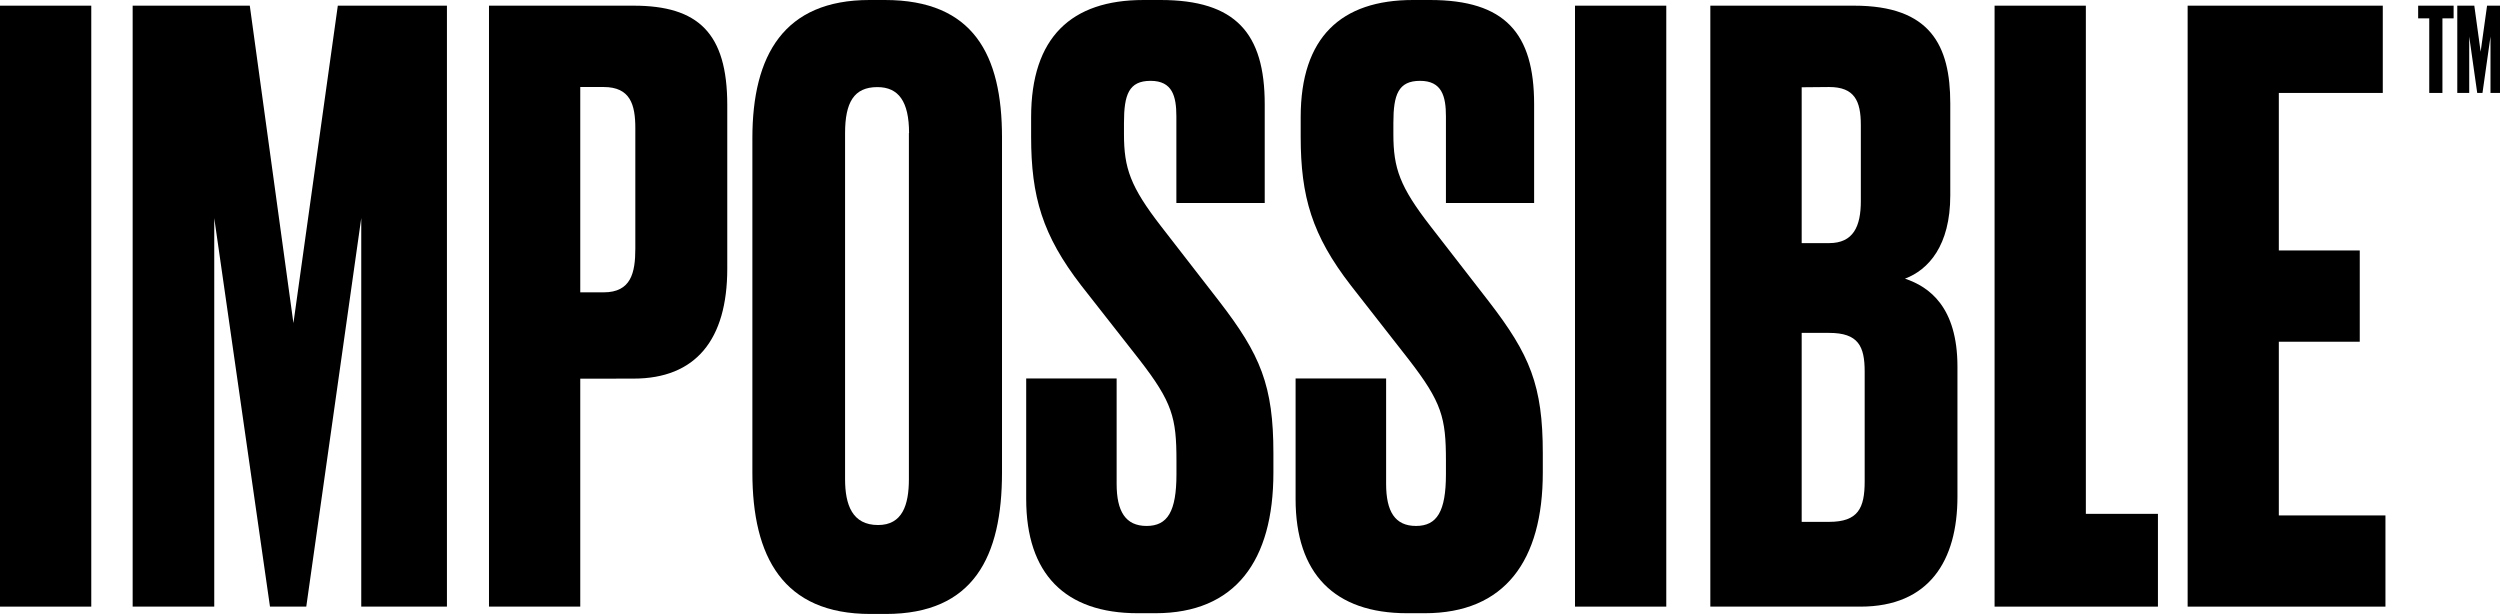 <?xml version="1.0" encoding="utf-8"?>
<!-- Generator: Adobe Illustrator 26.3.1, SVG Export Plug-In . SVG Version: 6.00 Build 0)  -->
<svg version="1.1" id="Layer_1" xmlns="http://www.w3.org/2000/svg" xmlns:xlink="http://www.w3.org/1999/xlink" x="0px" y="0px"
	 viewBox="0 0 299.65 73.59" style="enable-background:new 0 0 299.65 73.59;" xml:space="preserve">
<style type="text/css">
	.st0{fill:#003D29;}
	.st1{fill:#0AAD0A;}
	.st2{fill:#FF7009;}
	.st3{fill:#FFFFFF;}
	.st4{fill:#8900FF;}
	.st5{fill:#2555A0;}
	.st6{fill:#E41021;}
	.st7{fill:#005AB9;}
	.st8{fill:#2456A1;}
	.st9{fill:#706F73;}
	.st10{fill:#EB1C2D;}
	.st11{fill:#7C868C;}
	.st12{fill-rule:evenodd;clip-rule:evenodd;fill:#0C321D;}
	.st13{fill-rule:evenodd;clip-rule:evenodd;fill:#FFFFFF;}
	.st14{fill:#195C5D;}
	.st15{fill:#161321;}
	.st16{fill:#E24329;}
	.st17{fill:#FC6D26;}
	.st18{fill:#FCA326;}
	.st19{fill-rule:evenodd;clip-rule:evenodd;fill:#060809;}
	.st20{fill-rule:evenodd;clip-rule:evenodd;fill:#4748ED;}
	.st21{fill-rule:evenodd;clip-rule:evenodd;fill:#635BFF;}
	.st22{fill:#DF6639;}
	.st23{fill:#0A1449;}
	.st24{fill:#130C0E;}
	.st25{fill:#E42727;}
	.st26{fill:#919498;}
	.st27{fill:#68C7C3;}
	.st28{fill:#40C5E9;}
	.st29{fill:#353535;}
	.st30{fill-rule:evenodd;clip-rule:evenodd;}
	.st31{fill:#231F20;}
	.st32{fill-rule:evenodd;clip-rule:evenodd;fill:#12FFF7;}
	.st33{fill-rule:evenodd;clip-rule:evenodd;fill:url(#SVGID_00000051345925983308218330000003430152034402017424_);}
	.st34{fill-rule:evenodd;clip-rule:evenodd;fill:url(#SVGID_00000066485376484260800360000013200545566863775671_);}
	.st35{fill:#B9FFB3;}
	.st36{fill-rule:evenodd;clip-rule:evenodd;fill:#189AE0;}
	.st37{fill:#FFC200;}
	.st38{fill:#2ADD72;}
	.st39{fill:#4D6BF9;}
	.st40{filter:url(#Adobe_OpacityMaskFilter);}
	.st41{mask:url(#p_00000018232504922890232840000009246843207109193899_);}
	.st42{filter:url(#Adobe_OpacityMaskFilter_00000127003557877538034190000016776781320202132884_);}
	.st43{mask:url(#h_00000088104155235860846350000006842632965739932855_);}
	.st44{filter:url(#Adobe_OpacityMaskFilter_00000031186741706696605290000013895405347714784187_);}
	.st45{mask:url(#g_00000076564309088630513030000000580942719141400508_);}
	.st46{filter:url(#Adobe_OpacityMaskFilter_00000095338833818835320870000013634771850112375974_);}
	.st47{mask:url(#f_00000018233070749950338310000003578400334277585853_);}
	.st48{filter:url(#Adobe_OpacityMaskFilter_00000078021080279940328500000009812194808887801503_);}
	.st49{mask:url(#e_00000113336871848174230190000015788450352368056982_);}
	.st50{filter:url(#Adobe_OpacityMaskFilter_00000062164441720991038670000015566282866962616994_);}
	.st51{mask:url(#d_00000098905934257053495880000004684714140091442567_);}
	.st52{filter:url(#Adobe_OpacityMaskFilter_00000111883868177318204550000007845665399687755180_);}
	.st53{mask:url(#c_00000172418406854716184960000007901755286040282285_);}
	.st54{filter:url(#Adobe_OpacityMaskFilter_00000067226545859323816390000014895137734091318400_);}
	.st55{mask:url(#b_00000045615258877696165270000000877471205483884705_);}
	.st56{filter:url(#Adobe_OpacityMaskFilter_00000085970491498690663920000000917705834881445030_);}
	.st57{mask:url(#a_00000005965936370827892550000011375162068826939530_);}
	.st58{filter:url(#Adobe_OpacityMaskFilter_00000146476591771458898300000013640698442464230532_);}
	.st59{mask:url(#o_00000054236982870340127960000001984940747667907484_);}
	.st60{filter:url(#Adobe_OpacityMaskFilter_00000088097872606689628300000011912475555780330385_);}
	.st61{mask:url(#n_00000150781260198933120180000007090769688464195738_);}
	.st62{filter:url(#Adobe_OpacityMaskFilter_00000134243766130230955750000013682950173008816277_);}
	.st63{mask:url(#m_00000055693146575041974760000005563377583179132827_);}
	.st64{filter:url(#Adobe_OpacityMaskFilter_00000096770516478759146310000005922824718307212184_);}
	.st65{mask:url(#l_00000062181114397345949950000015313092084100615071_);}
	.st66{filter:url(#Adobe_OpacityMaskFilter_00000072977054980861103050000010013559755978039448_);}
	.st67{mask:url(#k_00000135685295548655902780000004169359149382886788_);}
	.st68{filter:url(#Adobe_OpacityMaskFilter_00000081632853272957370130000000037975547721030807_);}
	.st69{mask:url(#j_00000053538943016612764460000015351653020051654033_);}
	.st70{filter:url(#Adobe_OpacityMaskFilter_00000008147507775570302430000006576577025479274892_);}
	.st71{mask:url(#i_00000085943399210248938470000005674221284737496719_);}
	.st72{fill:#009BB5;}
	.st73{fill:url(#SVGID_00000050624023802557136670000017979317525093658557_);}
	.st74{fill:url(#SVGID_00000166637169087537208720000006084379082599114368_);}
	.st75{fill:#F27423;}
	.st76{fill:#1C2A4C;}
	.st77{fill:#353E5F;}
	.st78{fill:#16BBBD;}
	.st79{fill-rule:evenodd;clip-rule:evenodd;fill:#16BBBD;}
	.st80{fill:#081F8F;}
	.st81{filter:url(#Adobe_OpacityMaskFilter_00000063633642887243487730000008818031948004639652_);}
	.st82{mask:url(#__lottie_element_3_00000003073148455352031860000005375670776009672859_);}
	.st83{filter:url(#Adobe_OpacityMaskFilter_00000003095389079149014120000016382589107842554795_);}
	.st84{mask:url(#__lottie_element_3_00000047041170114009647370000002038177811902788286_);}
	.st85{fill:#FF003E;}
	.st86{fill:#005AA0;}
	.st87{fill:#AE2185;}
	.st88{fill:#D20000;}
	.st89{fill:#680C31;}
	.st90{fill:#6D2B4A;}
	.st91{fill:#FFA600;}
	.st92{fill:#FFC000;}
	.st93{fill:#0A2A33;}
	.st94{fill:#00B837;}
	.st95{fill:#263995;}
	.st96{fill:url(#SVGID_00000018929965799069180060000007012854955998409884_);}
	.st97{fill:url(#SVGID_00000082352462344030475010000000998398530825463692_);}
	.st98{fill:url(#SVGID_00000029028593368109289560000015557063963137777545_);}
	.st99{fill:url(#SVGID_00000129198149320070190140000005793530516104841883_);}
	.st100{fill:url(#SVGID_00000028308177971251209890000004118938854823013796_);}
	.st101{fill:url(#SVGID_00000052790278468116635790000010557091967152864155_);}
	.st102{fill:url(#SVGID_00000046328211071530915400000004506470195277769629_);}
	.st103{fill:#FFD300;}
	.st104{fill:#0E0E0E;}
	.st105{fill:#FF0066;}
	.st106{fill:#020B23;}
	.st107{fill:url(#SVGID_00000116209754954620014490000000955075600558576310_);}
	.st108{filter:url(#Adobe_OpacityMaskFilter_00000003088925428875182110000009770107196558448788_);}
	.st109{mask:url(#mask-2_00000168113134150218273170000006745078072013334410_);fill-rule:evenodd;clip-rule:evenodd;}
	.st110{filter:url(#Adobe_OpacityMaskFilter_00000009555225193250605150000007831609047587536780_);}
	.st111{mask:url(#mask-2_00000074417370178884627620000009531555174461396394_);fill-rule:evenodd;clip-rule:evenodd;}
	.st112{filter:url(#Adobe_OpacityMaskFilter_00000096742199995029103030000007156552660999229077_);}
	.st113{mask:url(#mask-2_00000056395166549602493920000010125546568648876201_);fill-rule:evenodd;clip-rule:evenodd;}
	.st114{filter:url(#Adobe_OpacityMaskFilter_00000063615412973097163870000016185832581203537838_);}
	.st115{mask:url(#mask-2_00000005987116025817025620000018349950502417004687_);fill-rule:evenodd;clip-rule:evenodd;}
	.st116{filter:url(#Adobe_OpacityMaskFilter_00000152964166159666203990000008496780238678850993_);}
	.st117{mask:url(#mask-2_00000005980674834538719160000015541845576209867442_);fill-rule:evenodd;clip-rule:evenodd;}
	.st118{filter:url(#Adobe_OpacityMaskFilter_00000145055371263003016660000018283015192990667668_);}
	.st119{mask:url(#mask-2_00000126305229835626730320000002170406286676527029_);fill-rule:evenodd;clip-rule:evenodd;}
	.st120{filter:url(#Adobe_OpacityMaskFilter_00000003785658041360328270000001009738685232951445_);}
	.st121{mask:url(#mask-2_00000044886707631112139830000015074702950957477269_);fill-rule:evenodd;clip-rule:evenodd;}
	.st122{filter:url(#Adobe_OpacityMaskFilter_00000080887712914729830870000000627259958374257031_);}
	.st123{mask:url(#mask-2_00000003797189661985868820000009913882881963358399_);fill-rule:evenodd;clip-rule:evenodd;}
	.st124{filter:url(#Adobe_OpacityMaskFilter_00000064323731039420063560000006462398701300554648_);}
	.st125{mask:url(#mask-2_00000089560039887957820570000006956662731073188281_);fill-rule:evenodd;clip-rule:evenodd;}
	.st126{filter:url(#Adobe_OpacityMaskFilter_00000137119542037543177560000011523974717554476989_);}
	.st127{mask:url(#mask-2_00000003073659279777127070000017662046793430557852_);fill-rule:evenodd;clip-rule:evenodd;}
	.st128{filter:url(#Adobe_OpacityMaskFilter_00000114773550682549672270000016813570792590012086_);}
	.st129{mask:url(#mask-2_00000082363326676555921750000013777444964888751001_);fill-rule:evenodd;clip-rule:evenodd;}
	.st130{filter:url(#Adobe_OpacityMaskFilter_00000148634278658289288180000008998929799433863565_);}
	.st131{mask:url(#mask-2_00000173159500908672983720000018137986213268377504_);fill-rule:evenodd;clip-rule:evenodd;}
	.st132{filter:url(#Adobe_OpacityMaskFilter_00000053526999569141691660000003870910633236989574_);}
	.st133{mask:url(#mask-2_00000040567893332397470000000002444044537127212191_);fill-rule:evenodd;clip-rule:evenodd;}
	.st134{filter:url(#Adobe_OpacityMaskFilter_00000026156158308102987340000017851043571827219625_);}
	.st135{mask:url(#mask-2_00000173156525887260343390000011401277947844178070_);fill-rule:evenodd;clip-rule:evenodd;}
	.st136{filter:url(#Adobe_OpacityMaskFilter_00000091015682975631168570000016664073483793676164_);}
	.st137{mask:url(#mask-2_00000145035917437406872310000012575309372244804258_);fill-rule:evenodd;clip-rule:evenodd;}
	.st138{fill:#EA1600;}
	.st139{fill:#F87475;}
	.st140{fill:#1D3861;}
	.st141{fill:#F53E00;}
	.st142{fill:#474DFF;}
</style>
<g>
	<polyline points="15.9,0.68 29.94,0.68 35.17,38.73 40.49,0.68 53.57,0.68 53.57,72.71 43.3,72.71 43.3,26.14 36.71,72.71 
		32.36,72.71 25.68,26.14 25.68,72.71 15.9,72.71 15.9,0.68 	"/>
	<path d="M69.55,35.04h2.8c3.28,0,3.8-2.33,3.8-5.24V15.36c0-2.8-0.59-4.93-3.8-4.93h-2.8V35.04 M69.55,45.39v27.32H58.61V0.68
		h17.33c7.75,0,11.23,3.29,11.23,11.9v19.63c0,8.53-3.8,13.17-11.23,13.17L69.55,45.39z"/>
	<path d="M108.96,15.96c0-3.8-1.26-5.52-3.8-5.52c-2.81,0-3.87,1.84-3.87,5.52v41.47c0,3.09,0.87,5.5,3.96,5.5
		c2.91,0,3.69-2.41,3.69-5.5V15.96 M120.1,56.64c0,10.07-3.39,16.95-13.93,16.95h-1.85c-10.46,0-14.14-6.84-14.14-16.95V16.56
		C90.18,6.59,93.98,0,104.22,0h1.84c10.63,0,14.04,6.59,14.04,16.46V56.64z"/>
	<path d="M139.1,0c9,0,12.49,3.98,12.49,12.49v11.84H141V13.95c0-2.42-0.48-4.26-3.09-4.26c-2.61,0-3.19,1.65-3.19,5.04v1.35
		c0,4.07,0.76,6.29,4.45,11.05l6.97,8.99c4.94,6.4,6.49,10.08,6.49,18.21v2.32c0,10.56-4.56,16.85-14.14,16.85h-2.13
		c-8.72,0-13.36-4.74-13.36-13.68V45.36h10.84V58c0,3.3,1.07,5.04,3.59,5.04c2.52,0,3.58-1.74,3.58-6.2v-1.64
		c0-5.13-0.48-6.98-4.45-12.1l-6.97-8.89c-4.64-6.01-6-10.64-6-17.82v-2.35c0-9.58,4.84-14.04,13.45-14.04H139.1"/>
	<path d="M171.4,0c9,0,12.48,3.98,12.48,12.49v11.84h-10.57V13.95c0-2.42-0.49-4.26-3.1-4.26c-2.61,0-3.2,1.65-3.2,5.04v1.35
		c0,4.07,0.76,6.29,4.46,11.05l6.97,8.99c4.94,6.4,6.48,10.08,6.48,18.21v2.32c0,10.56-4.56,16.85-14.14,16.85h-2.13
		c-8.71,0-13.36-4.74-13.36-13.68V45.36h10.85V58c0,3.3,1.06,5.04,3.58,5.04s3.59-1.74,3.59-6.2v-1.64c0-5.13-0.49-6.98-4.45-12.1
		l-6.95-8.89c-4.65-6.01-6.01-10.64-6.01-17.82v-2.35C155.9,4.46,160.75,0,169.36,0H171.4"/>
	<path d="M215.95,39.9v22.65h3.29c3.48,0,4.26-1.65,4.26-4.84V44.54c0-3.04-0.76-4.64-4.26-4.64H215.95 M215.95,10.46v18.68h3.29
		c2.91,0,3.8-2.02,3.8-5.03v-9.12c0-2.9-0.76-4.56-3.8-4.56L215.95,10.46z M205.01,0.68h17.23c9.12,0,11.52,4.74,11.52,11.71v11.04
		c0,6-2.61,8.91-5.43,9.97c2.9,0.97,6.29,3.38,6.29,10.55v15.59c0,7.65-3.39,13.17-11.62,13.17h-18V0.68z"/>
	<polyline points="250.01,0.68 250.01,61.59 258.65,61.59 258.65,72.71 239.07,72.71 239.07,0.68 250.01,0.68 	"/>
	<polyline points="285.6,0.68 285.6,11.14 273.14,11.14 273.14,30.02 282.84,30.02 282.84,40.96 273.14,40.96 273.14,61.78 
		285.92,61.78 285.92,72.71 262.21,72.71 262.21,0.68 285.6,0.68 	"/>
	<rect x="188.78" y="0.68" width="10.94" height="72.03"/>
	<rect y="0.68" width="10.94" height="72.03"/>
	<polyline points="294.09,0.68 294.09,2.2 292.75,2.2 292.75,11.14 291.17,11.14 291.17,2.2 289.84,2.2 289.84,0.68 294.09,0.68 	
		"/>
	<polyline points="294.53,0.68 296.57,0.68 297.33,6.2 298.1,0.68 300,0.68 300,11.14 298.51,11.14 298.51,4.38 297.55,11.14 
		296.92,11.14 295.96,4.38 295.96,11.14 294.53,11.14 294.53,0.68 	"/>
</g>
</svg>
